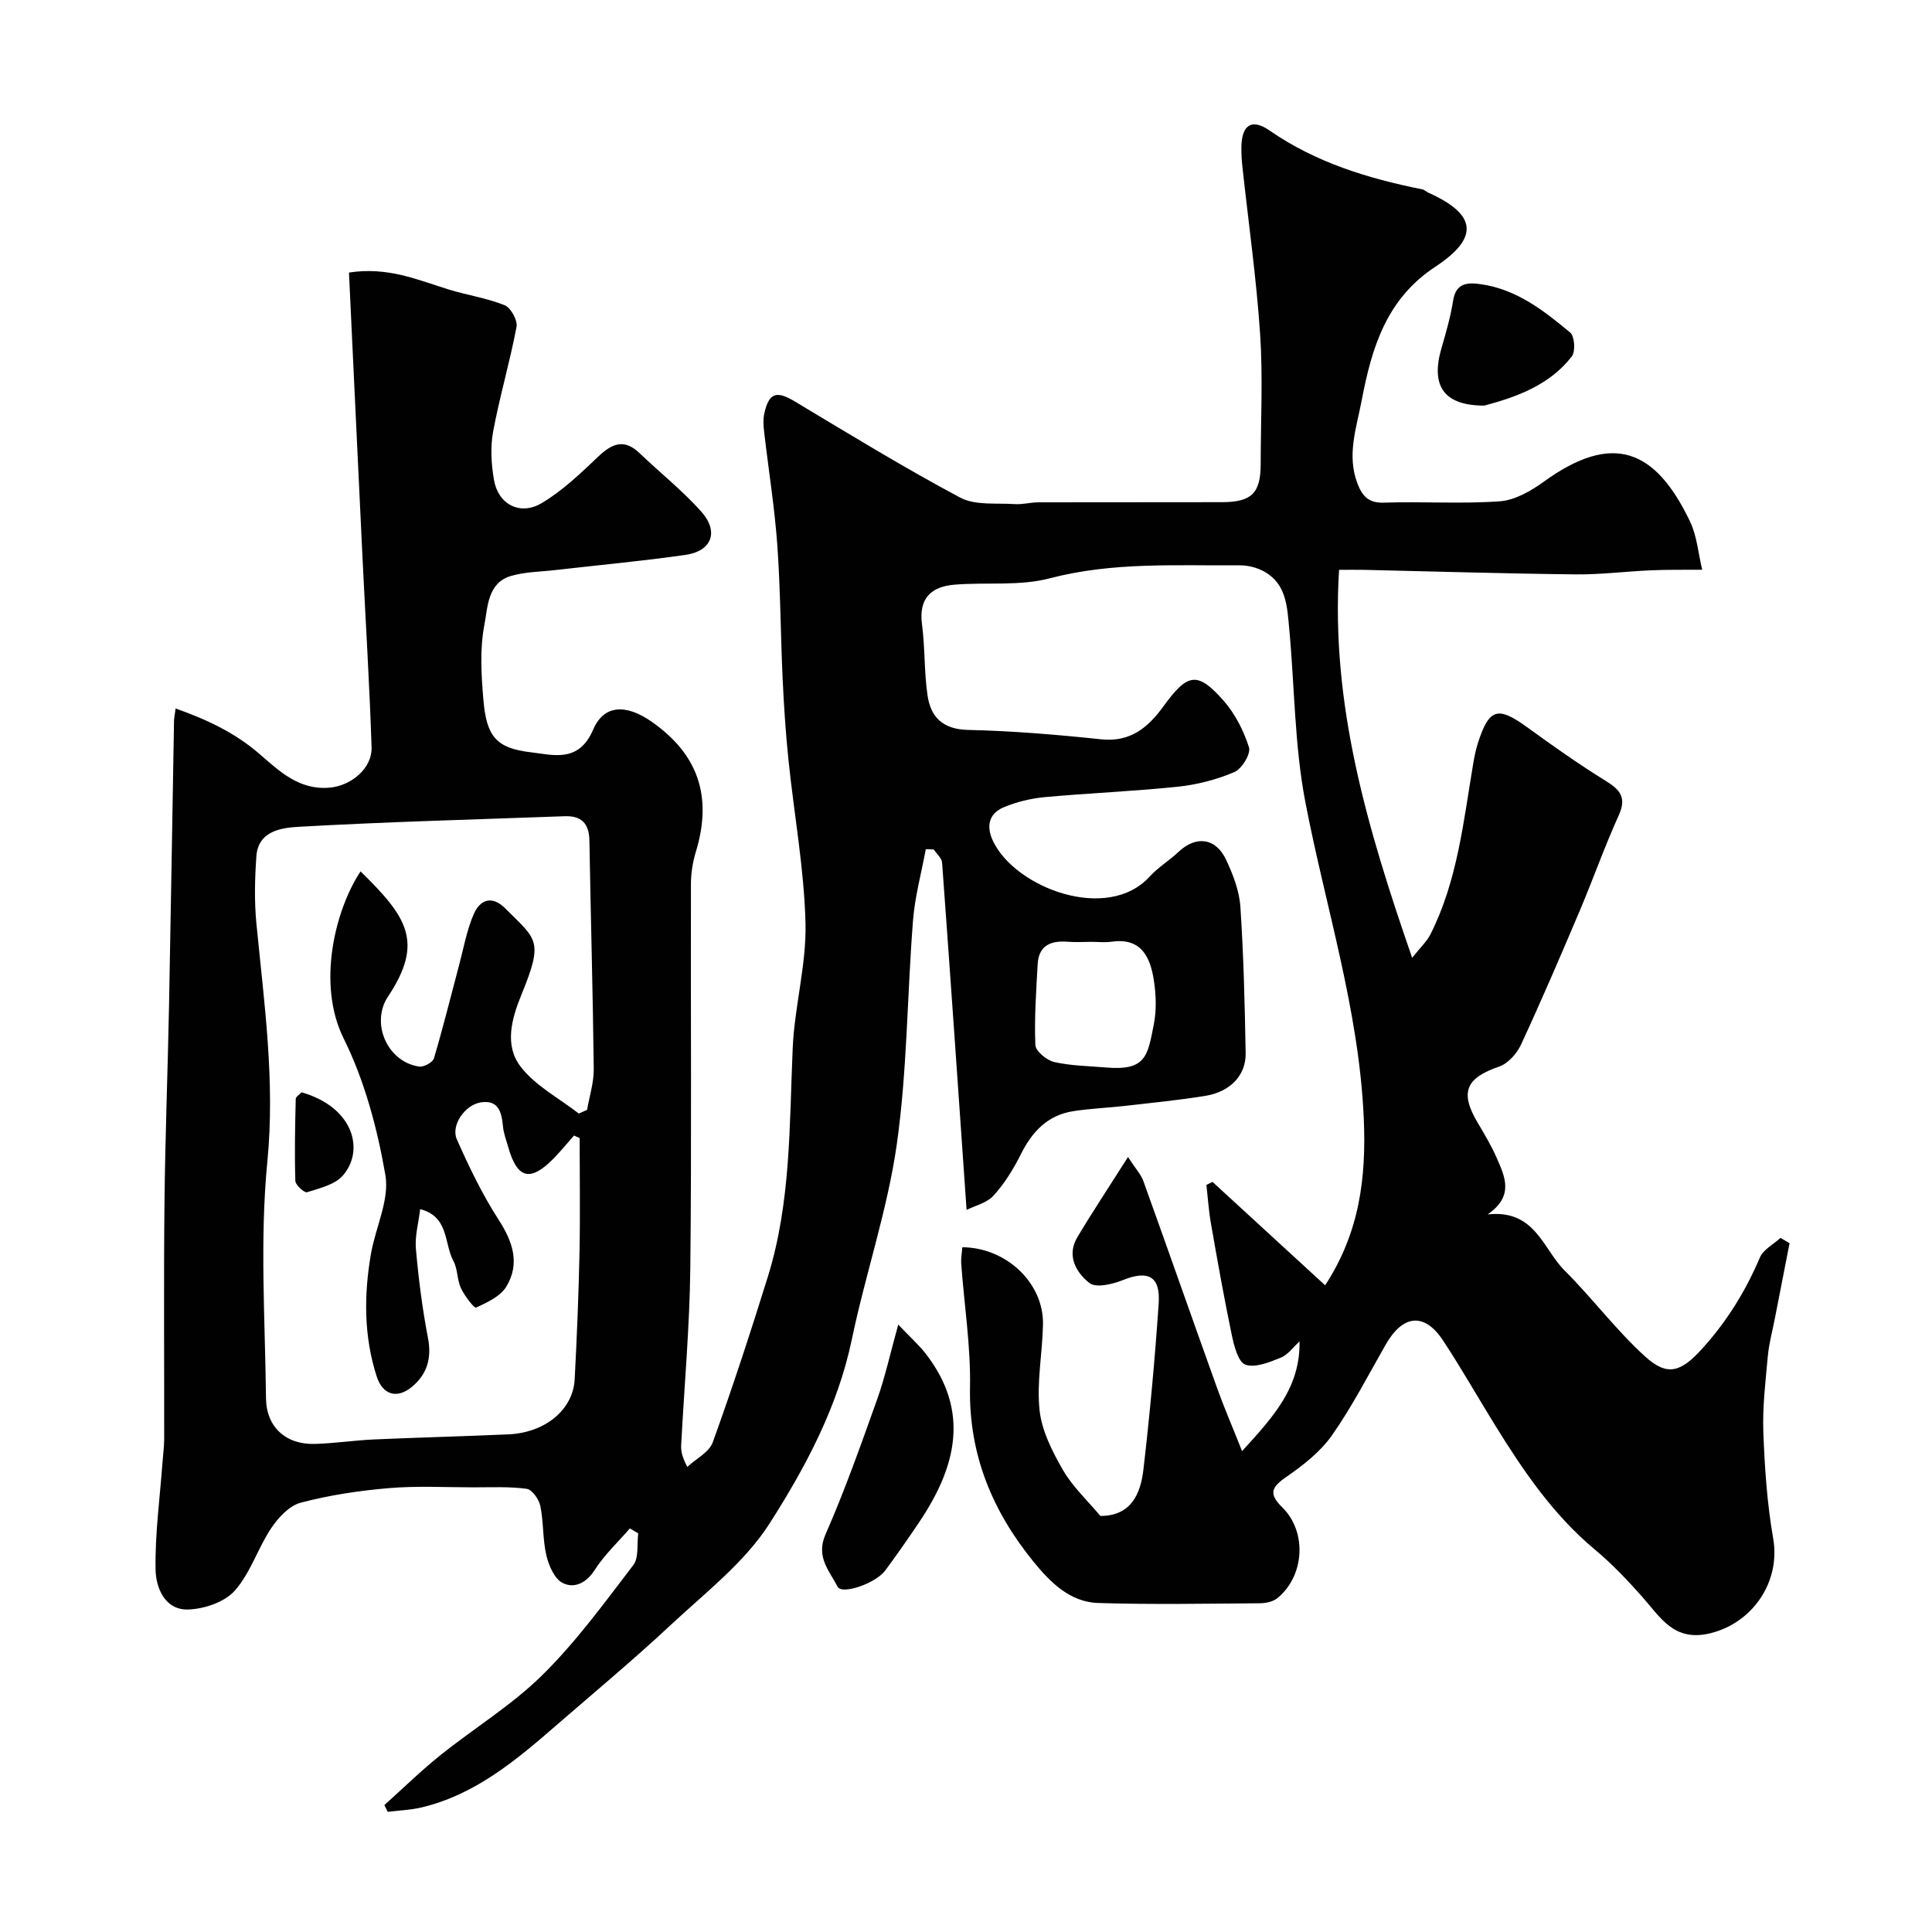 <svg enable-background="new 0 0 400 400" viewBox="0 0 400 400" xmlns="http://www.w3.org/2000/svg"><g fill="#010102"><path d="m130.41 316.44c-2.47 2.85-5.29 5.48-7.3 8.63-1.77 2.76-4.27 3.84-6.61 2.67-1.69-.84-2.88-3.59-3.38-5.71-.78-3.32-.56-6.88-1.25-10.23-.28-1.37-1.69-3.39-2.8-3.55-3.63-.5-7.36-.31-11.05-.31-5.83-.01-11.7-.33-17.49.16-6.15.52-12.33 1.45-18.28 3.02-2.38.63-4.66 3.11-6.13 5.32-2.76 4.15-4.28 9.27-7.53 12.91-2.11 2.36-6.34 3.79-9.66 3.88-4.81.13-6.66-4.51-6.72-8.29-.13-7.37.89-14.75 1.43-22.13.12-1.65.35-3.29.35-4.94.03-16.16-.11-32.33.06-48.49.14-13.77.68-27.53.95-41.3.38-19.6.68-39.2 1.03-58.8.01-.65.16-1.3.33-2.6 6.44 2.29 12.23 4.98 17.32 9.38 4.15 3.59 8.24 7.59 14.61 7.01 4.34-.39 8.78-3.93 8.64-8.36-.42-13.04-1.24-26.07-1.87-39.11-.95-19.65-1.87-39.3-2.81-59.17 8.03-1.24 14.2 1.5 20.53 3.47 3.87 1.2 7.96 1.79 11.7 3.29 1.27.51 2.72 3.13 2.46 4.48-1.37 7.27-3.49 14.4-4.84 21.68-.6 3.23-.39 6.74.17 10.01.88 5.07 5.39 7.47 9.89 4.8 4.31-2.56 8.07-6.18 11.75-9.67 2.84-2.69 5.33-3.7 8.48-.69 4.23 4.04 8.85 7.72 12.75 12.06 3.78 4.21 2.26 8.25-3.26 9.03-8.92 1.28-17.91 2.1-26.86 3.13-3.09.36-6.3.36-9.24 1.23-4.87 1.44-4.79 6.5-5.49 10.1-.97 5.01-.65 10.37-.21 15.52.65 7.62 2.63 10.04 9.88 10.89 4.62.55 9.88 2.21 12.84-4.69 2.25-5.25 6.86-5.3 12.07-1.68 9.72 6.76 12.67 15.57 9.2 26.96-.66 2.16-1.02 4.49-1.02 6.74-.07 26.5.16 53-.13 79.49-.14 12.2-1.25 24.38-1.89 36.58-.06 1.15.1 2.31 1.27 4.54 1.81-1.68 4.53-3.03 5.27-5.09 4.08-11.31 7.82-22.75 11.39-34.23 4.81-15.44 4.46-31.46 5.16-47.38.38-8.65 2.86-17.27 2.65-25.87-.28-11.27-2.36-22.48-3.52-33.74-.58-5.57-.95-11.17-1.21-16.77-.43-9.26-.45-18.55-1.11-27.8-.56-7.81-1.82-15.57-2.72-23.37-.15-1.3-.24-2.68.05-3.93.97-4.25 2.54-4.65 6.27-2.42 11.33 6.79 22.61 13.71 34.26 19.92 3.13 1.67 7.5 1.09 11.31 1.35 1.62.11 3.28-.37 4.92-.37 12.67-.03 25.33 0 38-.03 6.14-.02 7.98-1.88 7.99-7.89.01-9 .48-18.03-.12-26.99-.78-11.6-2.43-23.14-3.68-34.72-.14-1.32-.21-2.65-.19-3.97.08-4.53 2.11-5.95 5.84-3.37 9.6 6.64 20.37 9.92 31.6 12.17.46.09.84.5 1.28.7 9.94 4.45 10.63 9.27 1.44 15.32-10.14 6.67-13.16 16.71-15.25 27.65-1.1 5.78-3.15 11.4-.85 17.32.98 2.52 2.28 3.99 5.45 3.88 7.99-.27 16.02.29 23.98-.28 3.13-.23 6.44-2.12 9.1-4.05 14.33-10.38 23.13-6.72 30.28 8.2 1.46 3.05 1.72 6.67 2.53 10.02-3.49.03-6.98-.04-10.46.11-5.27.22-10.54.91-15.8.85-14.6-.16-29.2-.61-43.8-.94-1.63-.04-3.26 0-5.12 0-1.74 27.84 5.81 53.4 15.13 80.32 1.76-2.21 3.02-3.36 3.75-4.78 5.63-11.12 6.86-23.37 8.89-35.41.24-1.43.53-2.87.97-4.25 2.33-7.25 4.12-7.72 10.31-3.22 5.28 3.84 10.63 7.61 16.17 11.04 3 1.86 4.34 3.46 2.69 7.11-2.95 6.5-5.32 13.26-8.11 19.84-3.93 9.27-7.9 18.52-12.13 27.65-.86 1.86-2.7 3.92-4.54 4.55-6.87 2.35-8.17 5.3-4.47 11.55 1.41 2.39 2.86 4.8 3.97 7.34 1.7 3.87 3.66 7.89-1.86 11.71 9.83-1.07 11.43 7.13 15.9 11.59 5.78 5.76 10.71 12.4 16.73 17.86 4.64 4.21 7.45 3.11 11.74-1.61 5.13-5.64 9.01-11.93 11.99-18.92.71-1.66 2.81-2.72 4.27-4.06.62.37 1.24.73 1.87 1.1-1.02 5.22-2.04 10.44-3.06 15.66-.49 2.54-1.19 5.06-1.43 7.63-.48 5.25-1.13 10.55-.94 15.8.27 7.37.78 14.8 2.04 22.06 1.55 8.93-4.21 17.43-12.98 19.6-7.57 1.87-10.34-3.27-14.17-7.58-3.03-3.41-6.2-6.76-9.69-9.67-8.7-7.23-14.91-16.39-20.77-25.86-3.6-5.82-6.97-11.78-10.74-17.49-3.85-5.84-8.3-5.4-11.88.85-3.62 6.33-6.97 12.87-11.15 18.82-2.4 3.41-5.97 6.18-9.45 8.59-3.05 2.11-3.68 3.47-.82 6.27 5.2 5.09 4.62 14.27-1.03 18.83-.91.73-2.39 1.03-3.61 1.04-11.17.08-22.34.29-33.49-.06-5.86-.18-9.97-4.37-13.39-8.58-8.49-10.44-13.39-22.17-13.12-36.06.16-8.52-1.2-17.06-1.82-25.6-.08-1.13.15-2.28.23-3.41 9.11.05 16.87 7.42 16.7 15.96-.11 5.93-1.33 11.93-.71 17.76.45 4.28 2.64 8.58 4.85 12.41 2.01 3.48 5.11 6.34 7.74 9.5 6.34 0 8.32-4.53 8.91-9.6 1.33-11.42 2.38-22.89 3.16-34.36.39-5.7-2.19-6.97-7.41-4.87-2.13.86-5.57 1.67-6.92.61-2.72-2.15-4.8-5.63-2.52-9.46 3.15-5.29 6.56-10.42 10.5-16.63 1.58 2.43 2.69 3.61 3.19 5 5.13 14.25 10.13 28.55 15.25 42.81 1.44 4.02 3.14 7.95 5.18 13.08 6.61-7.24 12.06-13.24 11.89-22.71-1.28 1.15-2.38 2.76-3.88 3.36-2.33.94-5.27 2.16-7.32 1.45-1.49-.52-2.35-3.89-2.82-6.13-1.6-7.65-2.96-15.35-4.31-23.05-.47-2.65-.64-5.35-.95-8.03.42-.21.85-.42 1.27-.63 7.7 7.07 15.4 14.14 23.32 21.41 7.06-10.87 8.55-22.06 7.99-34.67-1.01-22.52-7.92-43.65-12.1-65.42-2.25-11.73-2.21-23.89-3.33-35.84-.42-4.46-.54-9.25-5.15-11.83-1.47-.82-3.34-1.31-5.03-1.3-13.18.09-26.34-.74-39.42 2.69-6.25 1.64-13.13.77-19.7 1.31-4.85.4-7.44 2.83-6.73 8.21.64 4.88.43 9.87 1.15 14.74.67 4.51 3.18 7 8.39 7.12 9.21.21 18.42.98 27.59 1.95 6.04.64 9.72-2.51 12.83-6.8 5-6.89 7.03-7.36 12.43-1.26 2.41 2.72 4.21 6.25 5.31 9.72.42 1.33-1.48 4.46-3.03 5.12-3.67 1.57-7.72 2.61-11.7 3.03-9.17.96-18.39 1.31-27.57 2.16-2.88.27-5.82.98-8.48 2.1-3.12 1.31-3.66 3.97-2.21 7.01 4.62 9.67 23.66 16.93 32.42 7.34 1.76-1.92 4.07-3.32 5.98-5.12 3.63-3.41 7.71-2.94 9.87 1.67 1.43 3.05 2.72 6.42 2.94 9.72.67 10.08.91 20.19 1.09 30.29.08 4.59-3.19 8-8.36 8.84-5.49.89-11.04 1.43-16.57 2.07-3.59.41-7.22.54-10.78 1.1-5.3.83-8.51 4.25-10.84 8.93-1.52 3.04-3.37 6.04-5.64 8.54-1.4 1.54-3.88 2.11-5.59 2.97-1.71-24.62-3.34-48.26-5.07-71.9-.07-.94-1.12-1.81-1.72-2.72-.55-.02-1.1-.05-1.65-.07-.91 4.92-2.26 9.8-2.65 14.76-1.22 15.45-1.19 31.06-3.36 46.36-1.94 13.63-6.49 26.86-9.31 40.39-2.92 13.99-9.57 26.42-17.02 38.09-5.17 8.09-13.33 14.36-20.51 21.06-7.58 7.08-15.56 13.72-23.4 20.52-8.42 7.31-16.91 14.54-28.15 17.22-2.28.54-4.66.62-7 .91-.23-.47-.47-.93-.7-1.4 3.84-3.44 7.53-7.06 11.54-10.28 7.02-5.63 14.84-10.39 21.19-16.66 6.97-6.87 12.82-14.92 18.8-22.73 1.19-1.55.73-4.35 1.03-6.58-.54-.34-1.13-.69-1.73-1.03zm-10.57-85.89c.57-.25 1.14-.5 1.71-.76.48-2.82 1.41-5.65 1.38-8.47-.18-15.76-.63-31.52-.9-47.28-.06-3.56-1.64-5.18-5.16-5.05-18.34.68-36.69 1.15-55.01 2.19-3.49.2-8.4.79-8.78 6.1-.33 4.64-.44 9.36.01 13.98 1.6 16.38 3.89 32.56 2.26 49.27-1.58 16.17-.46 32.62-.28 48.94.06 6 4.12 9.64 10.09 9.48 4.11-.11 8.19-.75 12.3-.93 9.26-.41 18.53-.64 27.79-1.05 7.62-.34 13.39-5.08 13.73-11.4.46-8.75.82-17.52 1-26.28.16-7.89.03-15.78.03-23.67-.39-.17-.78-.34-1.17-.52-1.41 1.59-2.75 3.25-4.24 4.77-4.84 4.91-7.53 4.19-9.4-2.45-.4-1.41-.94-2.81-1.07-4.24-.27-2.9-.9-5.49-4.55-4.95-3.31.5-6.28 4.76-5 7.65 2.53 5.72 5.28 11.42 8.66 16.66 2.95 4.57 4.44 9.06 1.62 13.79-1.22 2.05-3.98 3.33-6.3 4.4-.37.17-2.4-2.46-3.13-4.03-.81-1.74-.65-3.95-1.55-5.61-1.97-3.64-.89-9.21-6.89-10.75-.33 2.82-1.12 5.57-.88 8.23.54 6.18 1.33 12.37 2.5 18.46.81 4.18-.2 7.5-3.3 10.08-3.14 2.61-6.1 1.67-7.33-2.16-2.67-8.32-2.65-16.83-1.18-25.34.95-5.49 3.87-11.21 2.99-16.32-1.67-9.67-4.3-19.54-8.64-28.29-5.65-11.4-1.66-26.83 3.5-34.59 9.55 9.37 13.26 14.58 5.63 26-.36.54-.66 1.14-.88 1.75-1.97 5.49 1.67 11.88 7.41 12.66.96.13 2.79-.87 3.03-1.7 1.89-6.36 3.48-12.81 5.19-19.22.96-3.59 1.6-7.32 3.07-10.68 1.27-2.91 3.72-3.93 6.49-1.16 6.49 6.5 8.03 6.52 3.38 17.85-2.1 5.11-3.55 10.57-.17 14.94 3.05 3.97 7.95 6.52 12.04 9.7zm106.21-35.55c-1.67 0-3.34.11-5-.02-3.47-.27-5.99.74-6.21 4.62-.31 5.58-.71 11.18-.48 16.75.05 1.27 2.33 3.16 3.86 3.52 3.48.8 7.14.83 10.73 1.14 8.34.72 8.66-2.4 9.94-8.97.57-2.89.46-6.03.02-8.97-.79-5.28-2.85-8.97-8.87-8.09-1.3.18-2.66.02-3.99.02z"/><path d="m185.97 274.24c2.7 2.83 4.31 4.26 5.62 5.94 9.35 11.99 6.37 23.59-1.28 34.97-2.27 3.38-4.6 6.72-7.02 9.99-1.98 2.69-9.01 5.11-9.89 3.36-1.65-3.27-4.55-6.12-2.49-10.81 4.02-9.16 7.36-18.63 10.73-28.07 1.6-4.49 2.62-9.19 4.33-15.38z"/><path d="m307.3 83.98c-8.34-.02-11.16-4.03-8.85-11.93.95-3.24 1.88-6.52 2.41-9.85.58-3.64 2.98-3.74 5.65-3.37 7.42 1.02 13.11 5.46 18.59 10.03.91.76 1.12 3.91.33 4.93-4.63 5.96-11.41 8.39-18.13 10.19z"/><path d="m62.44 226.15c10.96 3.16 13.04 12.17 8.51 17.27-1.67 1.88-4.79 2.59-7.38 3.42-.54.17-2.39-1.48-2.42-2.33-.18-5.65-.06-11.32.08-16.98.01-.48.82-.95 1.21-1.38z"/></g></svg>